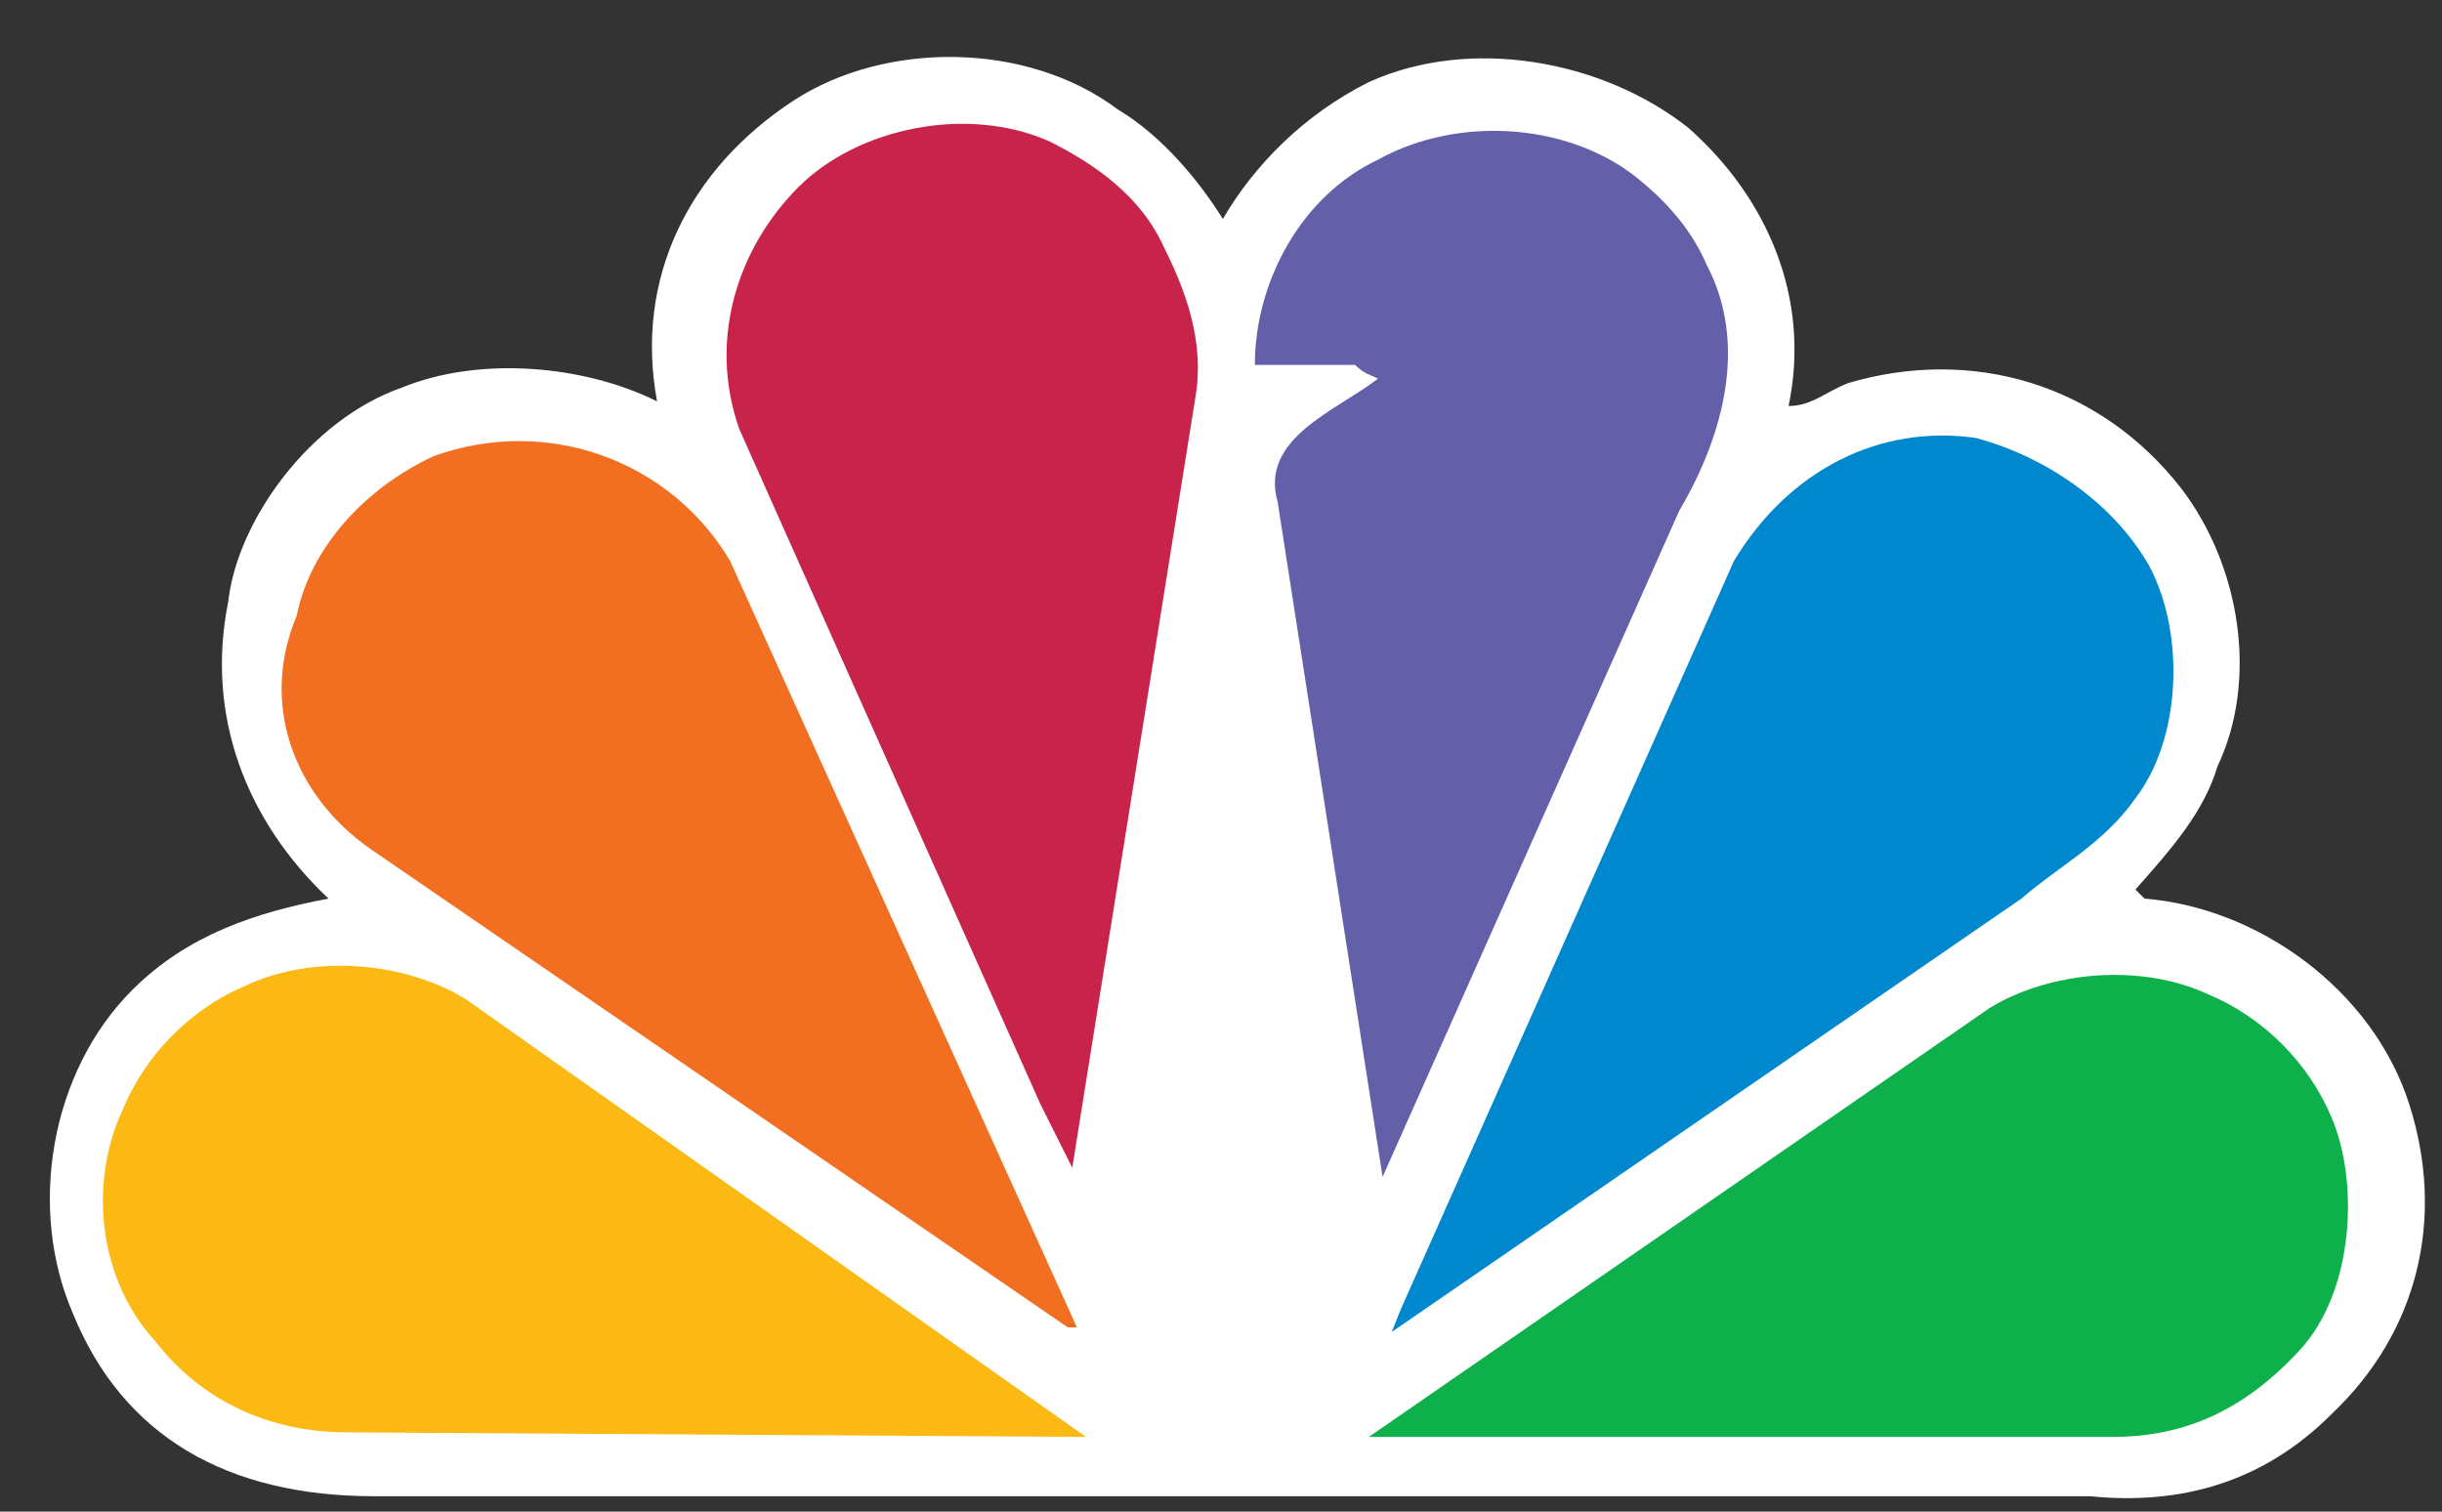 <svg width="42" height="26" viewBox="0 0 42 26" fill="none" xmlns="http://www.w3.org/2000/svg">
<rect x="0" y="0" width="42" height="26" fill="#333333" stroke="none"/>
<path d="M21.032 3.766C21.581 2.824 22.444 1.961 23.543 1.412C25.269 0.627 27.545 1.02 29.036 2.197C30.37 3.374 31.155 5.1 30.762 6.983C31.155 6.983 31.39 6.747 31.783 6.59C33.902 5.963 36.099 6.59 37.511 8.395C38.532 9.729 38.846 11.69 38.139 13.181C37.904 13.966 37.355 14.593 36.727 15.3L36.884 15.456C38.846 15.613 40.807 17.026 41.435 18.987C42.063 20.949 41.592 22.91 40.101 24.322C38.924 25.499 37.511 25.892 35.942 25.735H6.435C3.924 25.735 2.119 24.715 1.256 22.596C0.471 20.792 0.863 18.438 2.276 17.026C3.218 16.084 4.395 15.692 5.65 15.456C4.238 14.123 3.532 12.318 3.924 10.357C4.081 8.944 5.337 7.218 6.906 6.669C8.24 6.12 10.045 6.277 11.301 6.904C10.908 4.786 11.85 2.903 13.655 1.726C15.224 0.706 17.657 0.706 19.227 1.883C20.011 2.354 20.639 3.138 21.032 3.766Z" fill="white"/>
<path d="M29.351 4.551C29.116 4.002 28.723 3.531 28.252 3.139C27.075 2.119 25.113 1.962 23.701 2.746C22.367 3.374 21.582 4.865 21.582 6.277H23.308C23.465 6.434 23.544 6.434 23.701 6.512C22.995 7.062 21.66 7.532 21.974 8.631L23.779 20.243L28.88 8.788C29.665 7.454 30.057 5.885 29.351 4.551Z" fill="#645FA9"/>
<path d="M18.442 20.086L20.561 6.826C20.718 5.884 20.404 5.021 20.011 4.237C19.619 3.374 18.834 2.824 18.049 2.432C16.637 1.804 14.754 2.197 13.733 3.217C12.713 4.237 12.164 5.806 12.713 7.375L17.892 18.987L18.442 20.086Z" fill="#C8234A"/>
<path d="M36.962 9.729C37.59 10.906 37.512 12.711 36.727 13.731C36.178 14.515 35.393 14.908 34.765 15.457L23.936 22.91L24.093 22.518L29.821 9.651C30.763 8.082 32.332 7.297 33.98 7.532C35.157 7.846 36.335 8.631 36.962 9.729Z" fill="#0088CF"/>
<path d="M6.358 14.593L18.365 22.831H18.522L12.558 9.65C11.538 7.924 9.419 7.139 7.457 7.846C6.28 8.395 5.338 9.415 5.103 10.592C4.475 12.082 5.024 13.652 6.358 14.593Z" fill="#F26F21"/>
<path d="M39.552 23.224C40.494 22.204 40.572 20.321 40.101 19.223C39.709 18.281 38.924 17.497 37.982 17.104C36.805 16.555 35.236 16.712 34.216 17.34L23.543 24.715H36.334C37.59 24.715 38.61 24.244 39.552 23.224Z" fill="#0DB04B"/>
<path d="M18.678 24.715L8.006 17.183C6.985 16.555 5.416 16.398 4.239 16.947C3.297 17.339 2.512 18.124 2.12 19.066C1.492 20.399 1.728 22.047 2.669 23.067C3.454 24.087 4.631 24.636 5.965 24.636L18.678 24.715Z" fill="#FCB813"/>
</svg>
